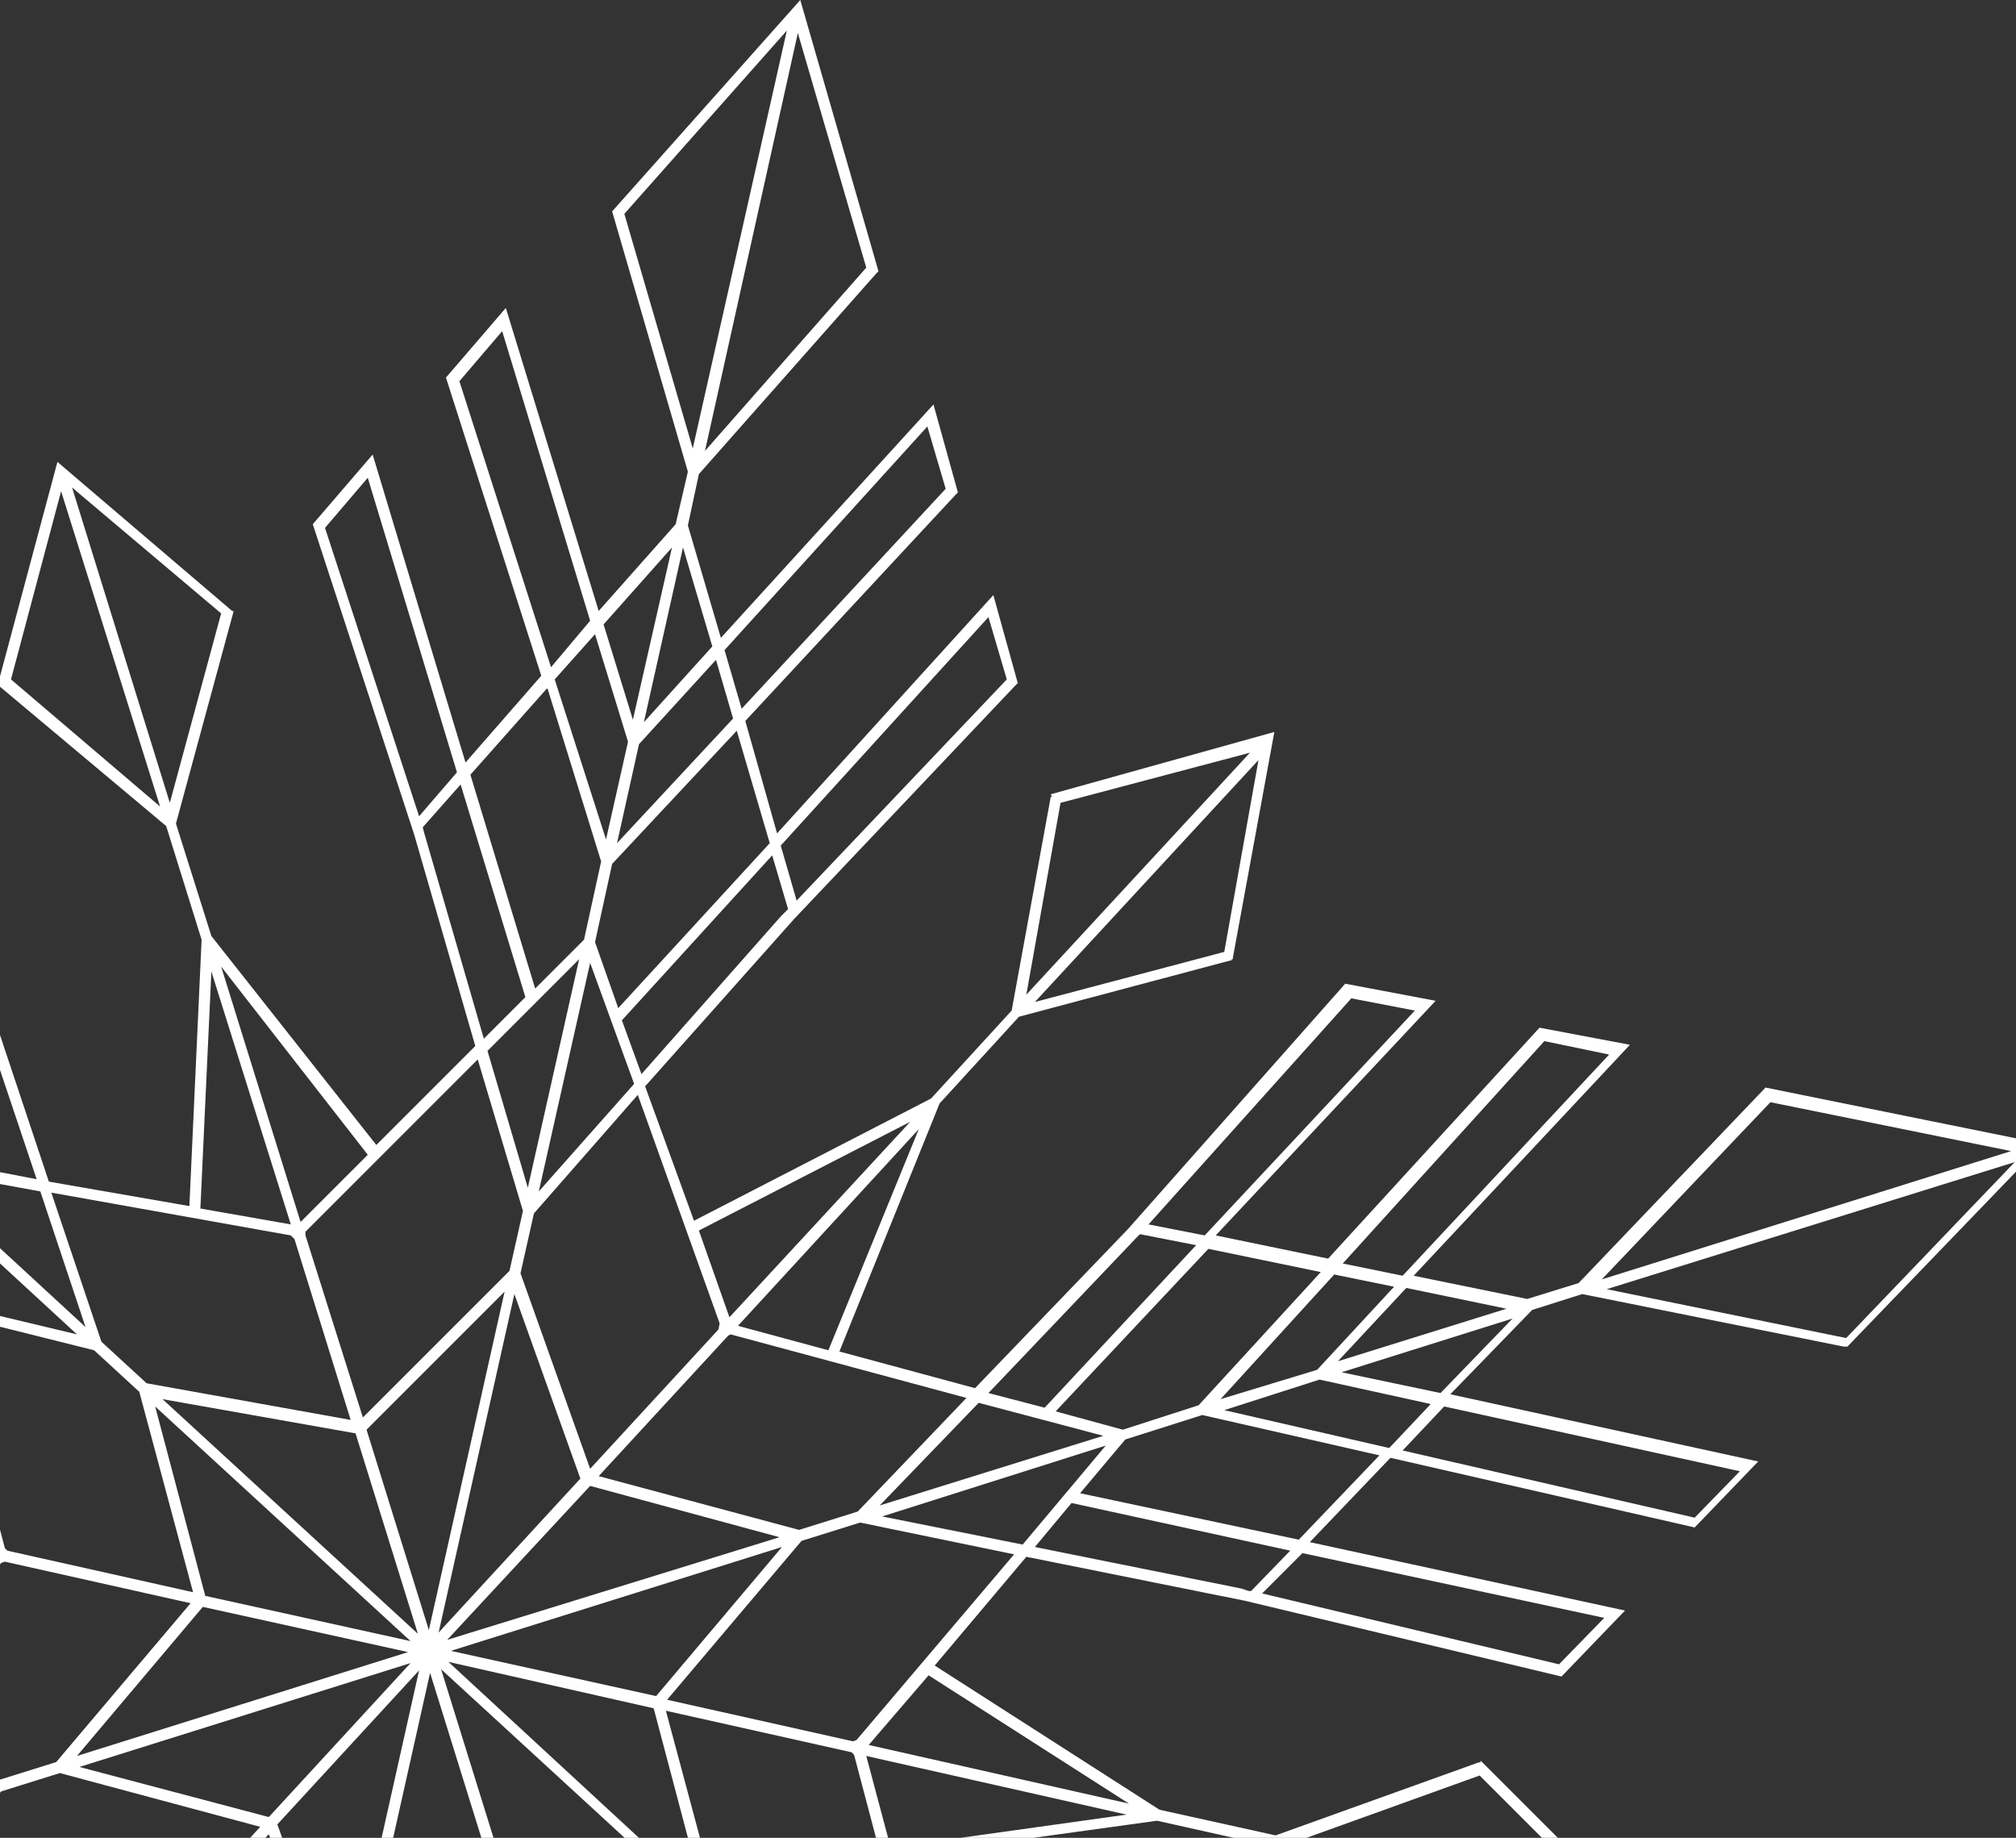 <?xml version="1.0" encoding="utf-8"?>
<!-- Generator: Adobe Illustrator 19.1.1, SVG Export Plug-In . SVG Version: 6.00 Build 0)  -->
<svg version="1.1" id="Ebene_1" xmlns="http://www.w3.org/2000/svg" xmlns:xlink="http://www.w3.org/1999/xlink" x="0px" y="0px"
	 viewBox="-383 215.6 165 150.4" style="enable-background:new -383 215.6 165 150.4;" xml:space="preserve">
<rect x="-383" y="215.6" width="165" height="150.4" fill="#333333" stroke="none"/>
<style type="text/css">
	.st0{fill:#FFFFFF;}
</style>
<g>
	<path class="st0" d="M-274.9,417.4l-3.3-3l-3-9l25.2,5.8l-2.5-7.1l-25-5.5l-3-8.9l25.6,6l-2.5-7.1l-26.2-5.6l0,0l-17.4-4.3l-3-11.1
		l21.7-3l9.4,2.1l12.7,12.7v0.1h0.1l0,0v-0.1l17.7-6.3l-13.4-13.4l-0.1,0.2v-0.1l-16.7,6l-9.5-2.1l-18.4-11.8l7.5-8.9l17.9,3.6
		l25.9,6.2l5.2-5.4l-25.8-5.6l6.6-6.9l24.9,5.7l5.2-5.4l-25.2-5.5l6.7-6.9l4.1-1.3l21.4,4.3h0.3l16-16.6l-22.7-4.6l-15.3,16
		l-4.2,1.3l-9.3-1.9l17.7-18.9l-7.4-1.4l-17.3,18.9l-9.2-1.9l18-19.2l-7.4-1.4l-17.8,20.1l0,0l-12.5,13l-11.1-3l8.2-20.3l6.5-7.1
		l17.3-4.6h0.1v-0.1h0.1V294l3.4-18.5l-18.3,5.1l0.1,0.2h-0.1l-3.2,17.5l-6.6,7.2l-19.4,10l-4-11l12.2-13.7l18.1-19.1l0.2-0.2
		l-2-7.2l-17.7,19.5l-2.6-9.2l17.2-18.5l0.2-0.2l-2-7.2l-17.4,19.1l-2.7-9.2l0.9-4.2l14.5-16.4l0.2-0.2l-6.4-22.2l-15.4,17.3
		l6.2,21.3l-1,4.3l-6.3,7.1l-7.6-24.8l-4.9,5.7l7.8,24.4l-6.2,7.1l-7.6-25.2l-4.9,5.7l8.3,25.4l0,0l5,17.3l-8.1,8.1l-13.5-17.1
		l-2.9-9.2l4.7-17.3h0.1h-0.1v-0.1h-0.1l-14.3-12.2l-4.9,18.3h0.2v0.1l13.6,11.4l2.9,9.3l-1,21.8l-11.5-2l-5.8-17.4l-7.6-25.5
		l-7.2-1.8l8.1,25.1l-9.3-2.3l-7.5-24.5l-7.2-1.8l7.9,24.6l-9.3-2.3l-3.2-2.9l-7-20.7l-0.1-0.3l-22.4-5.5l7.4,22l21.5,5.3l3.3,3l3,9
		l-25.2-5.8l2.4,7.1l25.1,5.5l3,8.9l-25.6-6l2.4,7.1l26.2,5.6l0,0l17.5,4.3l3,11.1l-21.7,3l-9.4-2.1l-12.7-12.7v-0.1h-0.1l0,0v0.1
		l-17.7,6.3l13.4,13.4l0.1-0.2v0.1l16.7-6l9.5,2.1l18.4,11.8l-7.5,8.9l-18-3.6l-25.9-6.2l-5.2,5.3l25.8,5.6l-6.6,6.9l-25-5.7
		l-5.2,5.3l25.2,5.5l-6.7,6.9l-4.1,1.3l-21.4-4.3h-0.3l-16,16.6l22.7,4.6l15.3-16l4.2-1.3l9.3,1.9l-17.7,18.7l7.4,1.4l17.3-18.9
		l9.2,1.9l-18,19.2l7.4,1.4l17.9-19.9l0,0l12.5-13l11.1,3l-8.2,20.3l-6.5,7.1l-17.3,4.6h-0.1v0.1h-0.1v0.1L-417,426l18.3-4.9
		l-0.1-0.2h0.1l3.2-17.5l6.6-7.2l19.4-10l4,11l-12.3,13.6l-18.3,19.3l2,7.2l17.7-19.5l2.6,9.2l-17.4,18.8l2,7.2l17.4-19.1l2.7,9.2
		l-0.9,4.1l-14.5,16.4l-0.2,0.2l6.4,22.2l15.3-17.4l-6.2-21.3l1-4.3l6.3-7.1l7.6,24.8l4.9-5.7l-7.8-24.4l6.2-7.1l7.6,25.2l4.9-5.7
		l-8.3-25.4l0,0l-5-17.3l8.1-8.1l13.4,17.3l2.9,9.2l-4.7,17.3h-0.1h0.1v0.1h0.1l14.5,12.1l4.9-18.3h-0.2v-0.1l-13.6-11.5l-2.9-9.3
		l1-21.8l11.5,2.1l5.8,17.4l7.6,25.5l7.2,1.8l-8.1-25.1l9.3,2.3l7.5,24.5l7.2,1.8l-7.9-24.6l9.3,2.3l3.2,2.9l7,20.7l0.1,0.3
		l22.4,5.5l-7.4-22L-274.9,417.4z M-378.1,483.2l-5.6-19.2l13.2-15L-378.1,483.2z M-377.2,483.4l7.7-34.2l5.6,19.2L-377.2,483.4z
		 M-415.7,423.7l2.8-15.7l15.5-4.1L-415.7,423.7z M-415,424.3l18.3-19.8l-2.8,15.7L-415,424.3z M-477.7,390.8l13.8-14.4l19.6,4
		L-477.7,390.8z M-477.4,391.7l33.5-10.5l-13.8,14.5L-477.4,391.7z M-447.5,258.4l19.4,4.8l6.4,19L-447.5,258.4z M-422.3,282.8
		l-19.5-4.7l-6.3-19L-422.3,282.8z M-317.7,218.3l5.6,19.2l-13.2,15L-317.7,218.3z M-318.6,218.1l-7.7,34.2l-5.6-19.2L-318.6,218.1z
		 M-280,277.8l-2.8,15.7l-15.5,4.1L-280,277.8z M-280.7,277.2L-299,297l2.8-15.7L-280.7,277.2z M-218.1,310.7l-13.8,14.4l-19.6-4
		L-218.1,310.7z M-218.4,309.8l-33.5,10.5l13.8-14.5L-218.4,309.8z M-286.6,434.9l-7.2-23.5l4.8,1.2l7.5,23.6L-286.6,434.9z
		 M-302.6,431.4l-7.1-23.9l4.5,1.1l7.7,24.1L-302.6,431.4z M-376.7,410.9l11.4-12.9l1.6,4.4l-12.2,13.5l-1.3-4.4l0.1-0.1
		L-376.7,410.9L-376.7,410.9z M-428.5,403.2l17.2-18.4l4.6,0.9l-16.6,18.5L-428.5,403.2z M-444.4,399.6l16.9-18.1l4.9,1l-16.5,18.2
		L-444.4,399.6z M-414.4,355.9L-414.4,355.9l16.9,3.4l-3,3.6l-17.9-3.9l3.2-3.3h0.2L-414.4,355.9z M-406.2,317.6l-0.4-0.1l-1.5-4.5
		l17.7,4.1l1.2,4.6L-406.2,317.6L-406.2,317.6z M-409.2,266.6l7.2,23.5l-4.8-1.2l-7.5-23.6L-409.2,266.6z M-393.2,270.1l7.1,23.9
		l-4.5-1.1l-7.7-24.1L-393.2,270.1z M-319.1,290.6l-11.4,12.9l-1.6-4.4l12.3-13.5l1.3,4.4l-0.1,0.1L-319.1,290.6L-319.1,290.6z
		 M-267.2,298.3l-17.2,18.4l-4.6-0.9l16.6-18.5L-267.2,298.3z M-251.3,301.9l-16.9,18.1l-4.9-1l16.5-18.2L-251.3,301.9z
		 M-281.4,345.6L-281.4,345.6l-16.9-3.4l3-3.6l17.9,3.9l-3.2,3.3h-0.2L-281.4,345.6z M-289.6,383.9l0.4,0.1l1.5,4.5l-17.7-4.1
		l-1.2-4.6L-289.6,383.9L-289.6,383.9z M-297.6,396.5l13.5,2.9l1.6,4.7l-9-2.1L-297.6,396.5z M-319.1,376.7l11.4,2.8l2.7,10.2
		L-319.1,376.7z M-346.3,351.6l16.8,3.8l4.1,15.5L-346.3,351.6z M-346.1,350.7l27.1-8.5l-10.3,12.2L-346.1,350.7z M-346.4,349.8
		l11.7-12.6l15.5,4.2L-346.4,349.8z M-347.1,349.2l6.2-27.7l5.4,15.1L-347.1,349.2z M-347.9,349l-5.1-16.4l11.3-11.3L-347.9,349z
		 M-348.8,349.3l-20.9-19.2l15.8,2.8L-348.8,349.3z M-349.4,349.9l-16.8-3.7l-4.1-15.5L-349.4,349.9z M-349.6,350.8l-27.1,8.5
		l10.3-12.2L-349.6,350.8z M-349.4,351.7l-11.6,12.6l-15.5-4.1L-349.4,351.7z M-348.7,352.3l-6.2,27.7l-5.4-15.1L-348.7,352.3z
		 M-347.8,352.5l5.1,16.4l-11.3,11.3L-347.8,352.5z M-346.9,352.2l20.9,19.2l-15.8-2.8L-346.9,352.2z M-292.5,333.9l-6.8,8.1
		l-11.5-2.3L-292.5,333.9z M-275,328.5l9.1,2l-3.4,3.6l-13.5-3.1L-275,328.5z M-283.1,330.1l9.3-10.2l4.9,1l-6.3,6.8L-283.1,330.1z
		 M-311,338.8l8.1-8.4l10.2,2.7L-311,338.8z M-334.7,294.4l3.6,9.9l-7.8,8.8L-334.7,294.4z M-330.7,276.5l6.3-6.9l1.4,4.8l-9.5,10.2
		L-330.7,276.5z M-333.4,284.3l-4.2-13.1l3.3-3.7l2.7,8.8L-333.4,284.3z M-339.8,312.8l-3.3-11.2l7.5-7.5L-339.8,312.8z
		 M-390.1,311.2l10.4,1.9l3.7,11.1L-390.1,311.2z M-403.6,298.8l-2.8-8.9l4.8,1.2l4.1,13.3L-403.6,298.8z M-398.2,305l-13.5-2.9
		l-1.6-4.7l9,2.1L-398.2,305z M-376.7,324.8l-11.3-2.7l-2.7-10.2L-376.7,324.8z M-403.2,367.6l6.8-8.1l11.5,2.3L-403.2,367.6z
		 M-420.8,373l-9.1-2l3.4-3.6l13.5,3.1L-420.8,373z M-412.6,371.5l-9.3,10.2l-4.9-1l6.3-6.8L-412.6,371.5z M-384.7,362.7l-8.1,8.4
		l-10.2-2.7L-384.7,362.7z M-361,407.1l-3.6-9.9l7.8-8.8L-361,407.1z M-365,425l-6.3,6.9l-1.4-4.8l9.5-10.2L-365,425z M-362.3,417.2
		l4.2,13.2l-3.3,3.7l-2.7-8.8L-362.3,417.2z M-355.9,388.7l3.3,11.2l-7.5,7.4L-355.9,388.7z M-305.6,390.3l-10.4-1.9l-3.7-11.1
		L-305.6,390.3z M-292.1,402.7l2.8,8.9l-4.8-1.2l-4.1-13.3L-292.1,402.7z M-290.2,403.3l8,1.8l2.6,8L-290.2,403.3z M-283.1,399.6
		l24,5.2l1.7,5.1l-24.2-5.6L-283.1,399.6z M-298.9,395.2l-4.8-4.4l-1.5-5.5l17.8,4.1l3,8.9L-298.9,395.2z M-263.9,389.3l1.7,5.1
		l-24.6-5.7l-1.5-4.5L-263.9,389.3z M-320.4,375.4l-3.7-3.4l-4.4-16.4l15.2,3.4l0.2,0.2l5.1,19.3L-320.4,375.4z M-312.1,359.3
		l21.3,4.8l-19.3,2.7L-312.1,359.3z M-311.9,358.4l4.9-5.7l16.4,10.5L-311.9,358.4z M-313.2,358.1l-15.2-3.4l11-13l4.8-1.5l12.6,2.6
		l-12.9,15.2L-313.2,358.1z M-276.4,342.7l24.7,5.3l-3.7,3.8l-24.3-5.8L-276.4,342.7z M-294.6,337.8l3.7-4.4l6.3-2l14.5,3.3
		l-6.6,6.9L-294.6,337.8z M-264.8,330.7l24.2,5.3l-3.7,3.8l-23.9-5.5L-264.8,330.7z M-273.2,327.9l14-4.4l-5.9,6.1L-273.2,327.9z
		 M-273.5,327l5.6-6l8.2,1.7L-273.5,327z M-284.9,330.6l-6.2,2l-5.5-1.5l12.5-13.3l9.2,1.9L-284.9,330.6z M-290,316.9l0.3-0.3
		l4.6,0.9l-12.4,13.3l-4.6-1.2L-290,316.9L-290,316.9z M-312.8,339.3l-4.8,1.5l-16.4-4.4l10.6-11.5l0.2-0.1l19.3,5.2L-312.8,339.3z
		 M-322.6,324.1l14.8-16.1l-7.4,18.1L-322.6,324.1z M-323.3,323.4l-2.5-7.1l17.3-8.9L-323.3,323.4z M-324.2,324.4l-10.5,11.4
		l-5.7-16l1.1-4.9l8.5-9.7l6.7,18.7L-324.2,324.4z M-317.8,289.3l-1.3-4.5l17-18.7l1.5,5.1L-317.8,289.3z M-332.4,298.1l-1.9-5.4
		l1.4-6.4l10.2-10.9l2.7,9.2L-332.4,298.1z M-323.7,268.8l16.6-18.3l1.5,5.1l-16.7,18L-323.7,268.8z M-330.3,274.7l3.2-14.3l2.4,8.1
		L-330.3,274.7z M-331.2,274.5l-2.4-7.8l5.6-6.3L-331.2,274.5z M-337.9,270.2l-7.5-23.4l3.5-4.1l7.2,23.7L-337.9,270.2z
		 M-333.8,286.1l-1.4,6.4l-4,4l-5.3-17.5l6.3-7.1L-333.8,286.1z M-348.7,282.4l-7.7-23.6l3.5-4.1l7.3,24.1L-348.7,282.4z
		 M-348.4,283.3l3.1-3.5l5.3,17.4l-3.4,3.4l-4.9-16.9l0,0L-348.4,283.3z M-340.2,314.7l-1.1,4.9l-12,12l-4.7-14.9v-0.3l14.1-14.1
		L-340.2,314.7z M-358.4,315.6l-6.5-20.9l12,15.4L-358.4,315.6z M-359.2,315.8l-7.4-1.3l0.9-19.4L-359.2,315.8z M-358.9,317
		l4.6,14.8l-16.7-3l-3.7-3.4l-4.1-12.2l19.6,3.5L-358.9,317z M-384.7,311.2l-5.6-17.4l4.5,1.1l0.1,0.2l0.2,0.6l0,0l5.5,16.4
		L-384.7,311.2z M-385.7,311.1l-5.7-1l-4.8-4.5l-4.4-14.3l9.3,2.3L-385.7,311.1z M-405,297.5l-10.8-9.9l8.2,2L-405,297.5z
		 M-405.6,298.2l-8-1.8l-2.6-8L-405.6,298.2z M-412.7,301.9l-24-5.2l-1.7-5.1l24.2,5.6L-412.7,301.9z M-396.8,306.3l4.8,4.4l1.5,5.5
		l-17.8-4.1l-3-8.9L-396.8,306.3z M-431.8,312.2l-1.7-5.1l24.6,5.7l1.5,4.5L-431.8,312.2z M-375.3,326.1l3.7,3.4l4.4,16.4l-15.2-3.4
		l-0.2-0.2l-5.1-19.3L-375.3,326.1z M-383.6,342.2l-21.3-4.8l19.3-2.7L-383.6,342.2z M-383.8,343.1l-4.9,5.7l-16.3-10.4
		L-383.8,343.1z M-382.6,343.4l15.2,3.4l-11,13l-4.8,1.5l-12.6-2.6l12.9-15.2L-382.6,343.4z M-419.4,358.8l-24.7-5.3l3.7-3.8
		l24.3,5.8L-419.4,358.8z M-401.2,363.7l-3.7,4.4l-6.3,2l-14.6-3.3l6.6-6.9L-401.2,363.7z M-430.9,370.8l-24.2-5.3l3.7-3.8l23.9,5.5
		L-430.9,370.8z M-422.5,373.6l-14,4.4l5.9-6.1L-422.5,373.6z M-422.2,374.5l-5.6,6l-8.2-1.7L-422.2,374.5z M-410.9,370.9l6.2-2
		l5.5,1.5l-12.5,13.3l-9.2-1.9L-410.9,370.9z M-405.7,384.6l-0.3,0.3l-4.6-0.9l12.4-13.3l4.6,1.2L-405.7,384.6L-405.7,384.6z
		 M-382.9,362.2l4.8-1.5l16.4,4.4l-10.6,11.5l-0.2,0.1l-19.3-5.2L-382.9,362.2z M-373.1,377.5l-14.8,16.1l7.4-18.1L-373.1,377.5z
		 M-372.4,378.1l2.5,7.1l-17.3,8.9L-372.4,378.1z M-371.6,377.1l10.6-11.4l5.7,16l-1.1,4.9l-8.5,9.7l-6.7-18.7V377.1z M-377.9,412.2
		l1.3,4.5l-17,18.7l-1.5-5.1L-377.9,412.2z M-363.3,403.4l1.9,5.4l-1.4,6.4l-10.2,10.9l-2.7-9.2L-363.3,403.4z M-372,432.7
		l-16.6,18.3l-1.5-5.1l16.7-18L-372,432.7z M-365.4,426.8l-3.2,14.3l-2.4-8.1L-365.4,426.8z M-364.5,427l2.4,7.8l-5.6,6.3
		L-364.5,427z M-357.8,431.3l7.5,23.4l-3.5,4.1l-7.2-23.7L-357.8,431.3z M-361.9,415.4l1.4-6.4l4-4l5.3,17.5l-6.3,7.1L-361.9,415.4z
		 M-347,419.1l7.7,23.6l-3.5,4.1l-7.3-24.1L-347,419.1z M-347.3,418.2l-3.1,3.5l-5.3-17.4l3.4-3.4l4.9,16.9l0,0L-347.3,418.2z
		 M-355.5,386.8l1.1-4.9l12-12l4.7,14.9v0.3l-14.2,14.1L-355.5,386.8z M-337.4,386l6.5,20.9l-12-15.4L-337.4,386z M-336.5,385.7
		l7.4,1.3l-0.9,19.4L-336.5,385.7z M-336.9,384.5l-4.6-14.8l16.7,3l3.7,3.4l4.1,12.1l-19.6-3.5L-336.9,384.5z M-311.1,390.3
		l5.6,17.4l-4.5-1.1l-0.1-0.2l-0.2-0.6l0,0l-5.5-16.4L-311.1,390.3z M-310,390.4l5.7,1l4.8,4.5l4.4,14.3l-9.3-2.3L-310,390.4z
		 M-290.8,404l10.8,9.9l-8.2-2L-290.8,404z M-250.8,373l-15.1,5.4l-11.3-11.4L-250.8,373z M-250.6,372.2l-26.3-5.9l15-5.4
		L-250.6,372.2z M-377.1,255.5l12.2,10.3l-4.2,15.5L-377.1,255.5z M-369.9,281.6l-12.2-10.4l4.1-15.4L-369.9,281.6z M-445,328.5
		l15.1-5.4l11.3,11.4L-445,328.5z M-445.1,329.4l26.3,5.9l-15,5.4L-445.1,329.4z M-318.6,446l-12.2-10.3l4.2-15.5L-318.6,446z
		 M-325.8,420l12.2,10.3l-4.2,15.4L-325.8,420z M-273.5,418.7l19.5,4.7l6.3,19L-273.5,418.7z M-248.3,443.1l-19.4-4.8l-6.4-19
		L-248.3,443.1z"/>
</g>
</svg>
